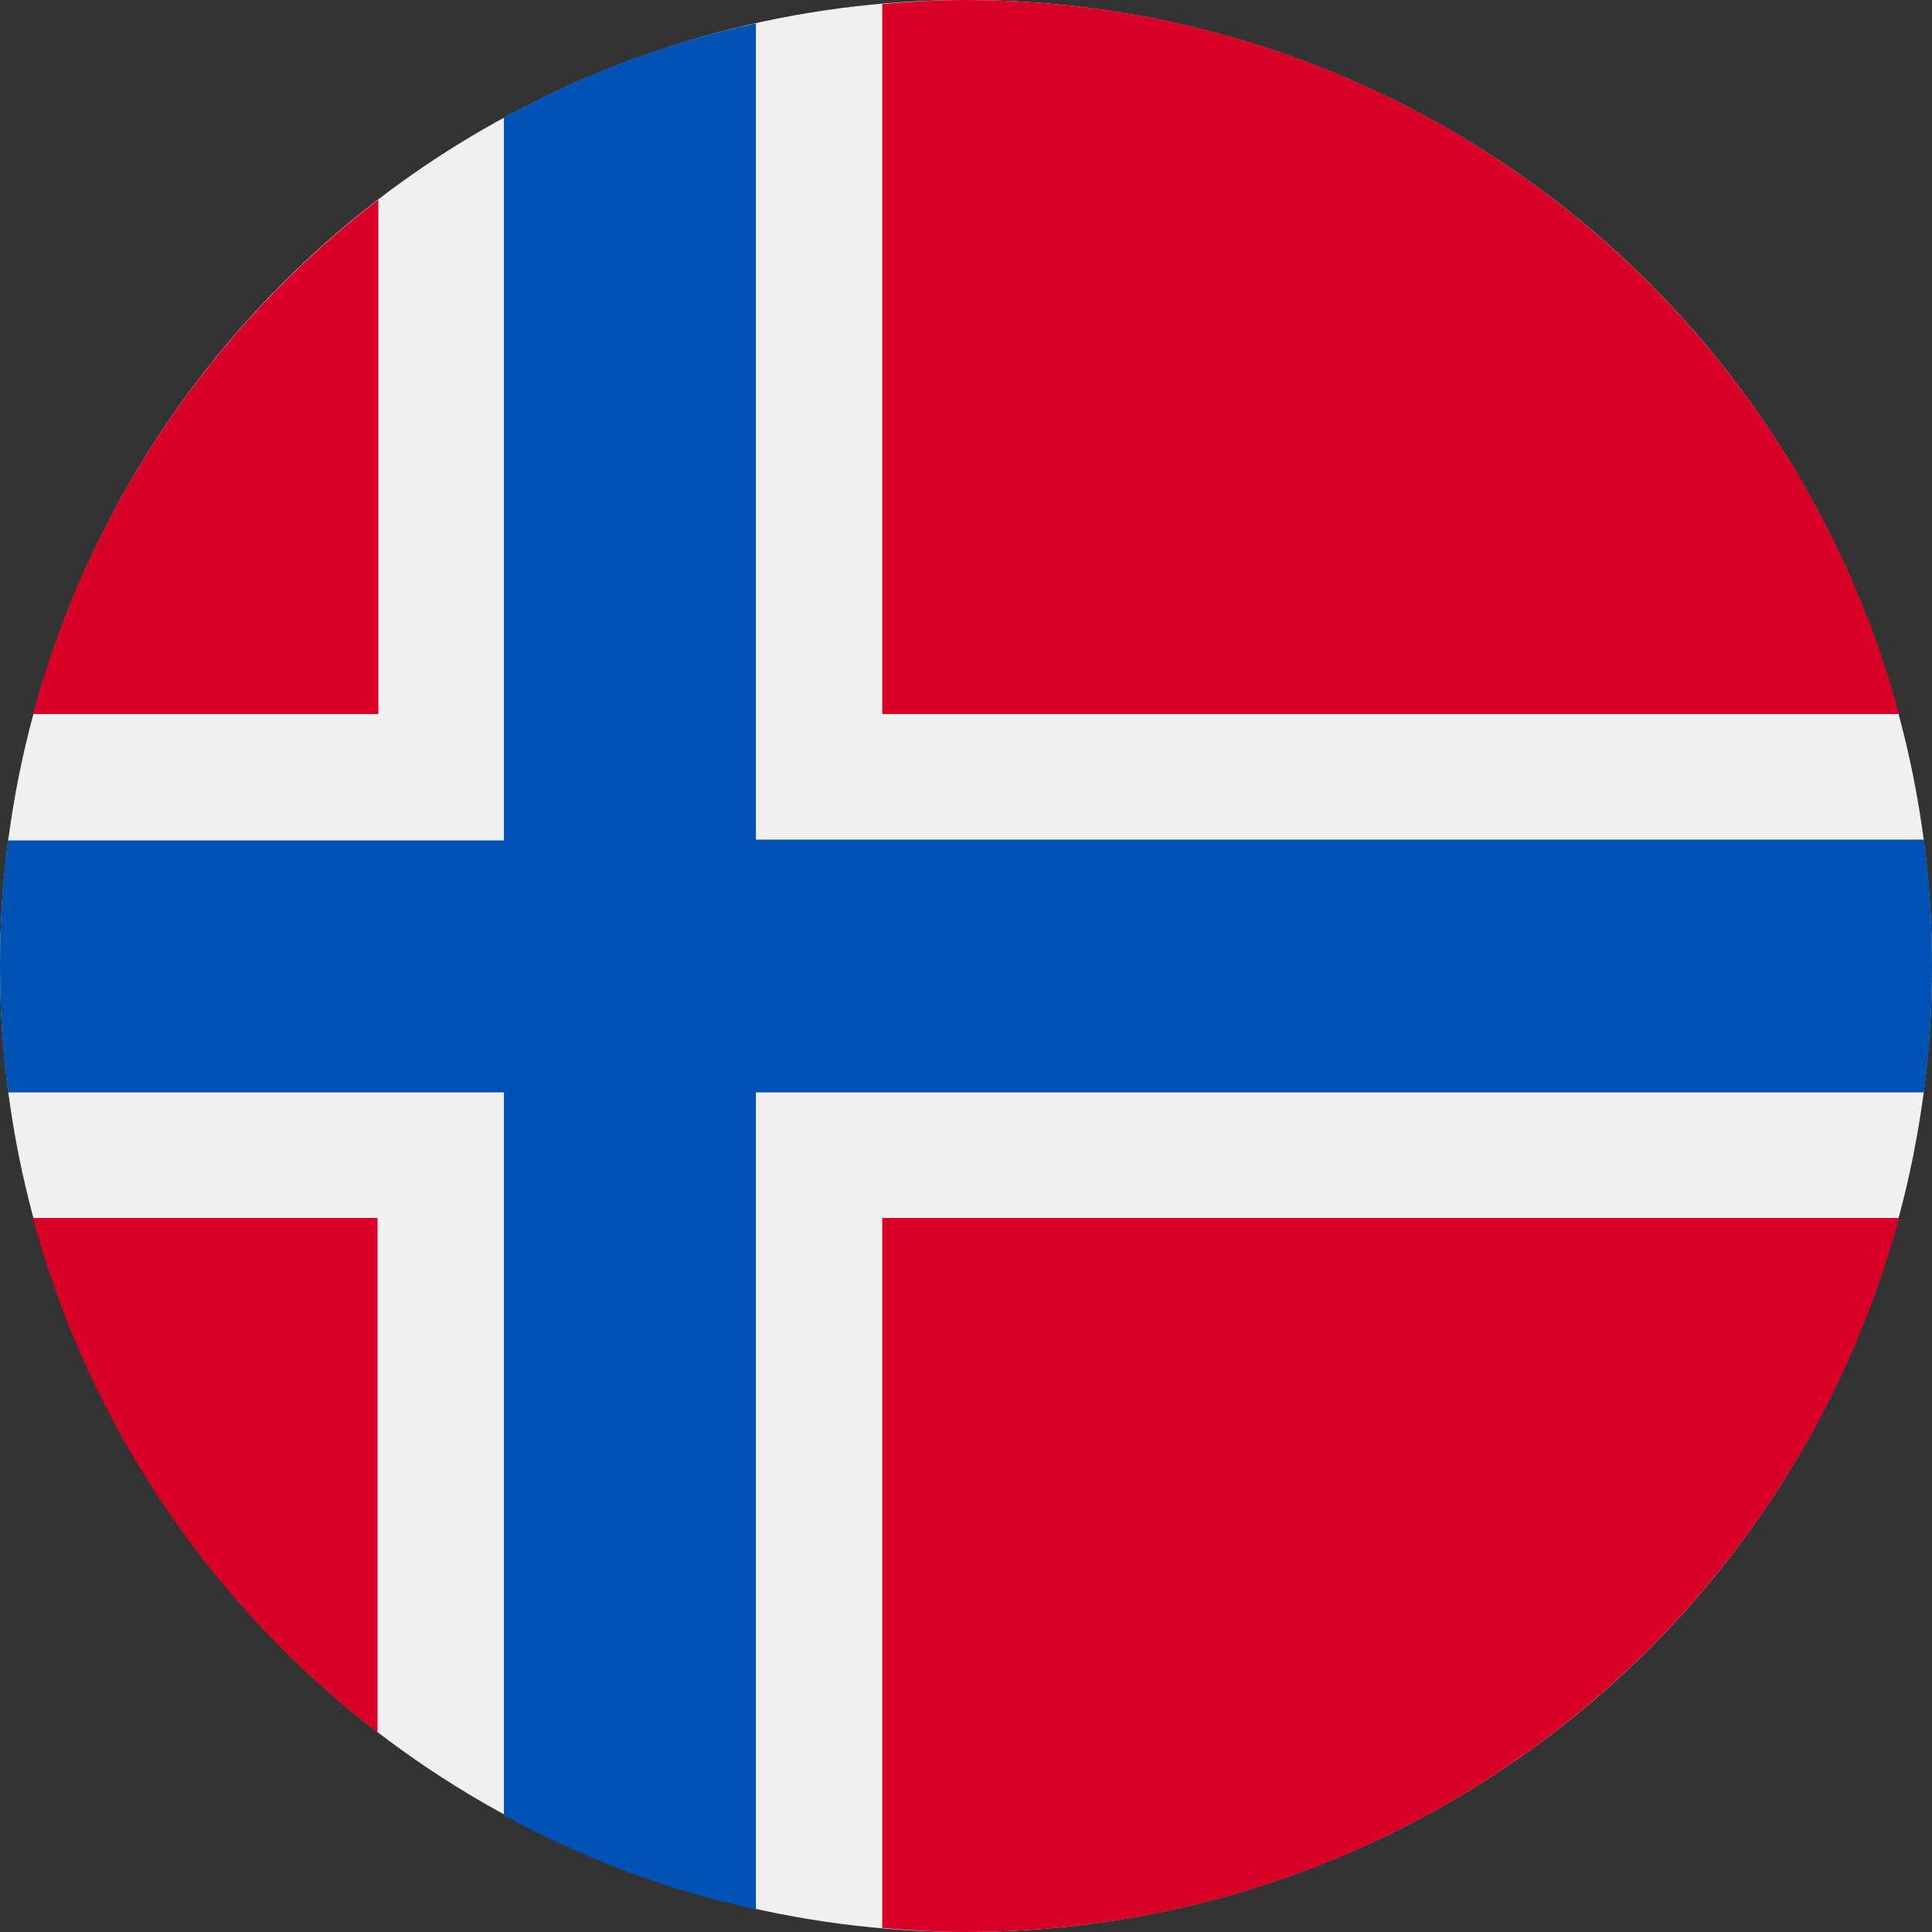 <?xml version="1.0" encoding="utf-8"?>
<!-- Generator: Adobe Illustrator 25.4.1, SVG Export Plug-In . SVG Version: 6.00 Build 0)  -->
<svg version="1.1" id="Layer_1" xmlns="http://www.w3.org/2000/svg" xmlns:xlink="http://www.w3.org/1999/xlink" x="0px" y="0px"
	 viewBox="0 0 24 24" style="enable-background:new 0 0 24 24;" xml:space="preserve">
<rect x="0" y="0" width="24" height="24" fill="#333333" stroke="none"/>
<style type="text/css">
	.st0{fill:#F0F0F0;}
	.st1{fill:#D80027;}
	.st2{fill:#0052B4;}
</style>
<g>
	<circle class="st0" cx="12" cy="12" r="12"/>
	<g>
		<path class="st1" d="M0.41,15.13c0.69,2.58,2.22,4.81,4.28,6.39v-6.39H0.41z"/>
		<path class="st1" d="M10.96,23.95C11.3,23.98,11.65,24,12,24c5.54,0,10.21-3.76,11.59-8.87H10.96V23.95z"/>
		<path class="st1" d="M23.59,8.87C22.21,3.76,17.54,0,12,0c-0.35,0-0.7,0.02-1.04,0.05v8.82H23.59z"/>
		<path class="st1" d="M4.7,2.48C2.64,4.06,1.11,6.29,0.41,8.87H4.7V2.48z"/>
	</g>
	<path class="st2" d="M23.9,10.43H9.39h0V0.29C8.28,0.53,7.23,0.93,6.26,1.46v8.98v0H0.1C0.03,10.95,0,11.47,0,12
		c0,0.53,0.03,1.05,0.1,1.57h6.16h0v8.98c0.97,0.53,2.02,0.93,3.13,1.17V13.57v0H23.9C23.97,13.05,24,12.53,24,12
		S23.97,10.95,23.9,10.43z"/>
	<g>
	</g>
	<g>
	</g>
	<g>
	</g>
	<g>
	</g>
	<g>
	</g>
	<g>
	</g>
	<g>
	</g>
	<g>
	</g>
	<g>
	</g>
	<g>
	</g>
	<g>
	</g>
	<g>
	</g>
	<g>
	</g>
	<g>
	</g>
	<g>
	</g>
</g>
</svg>
